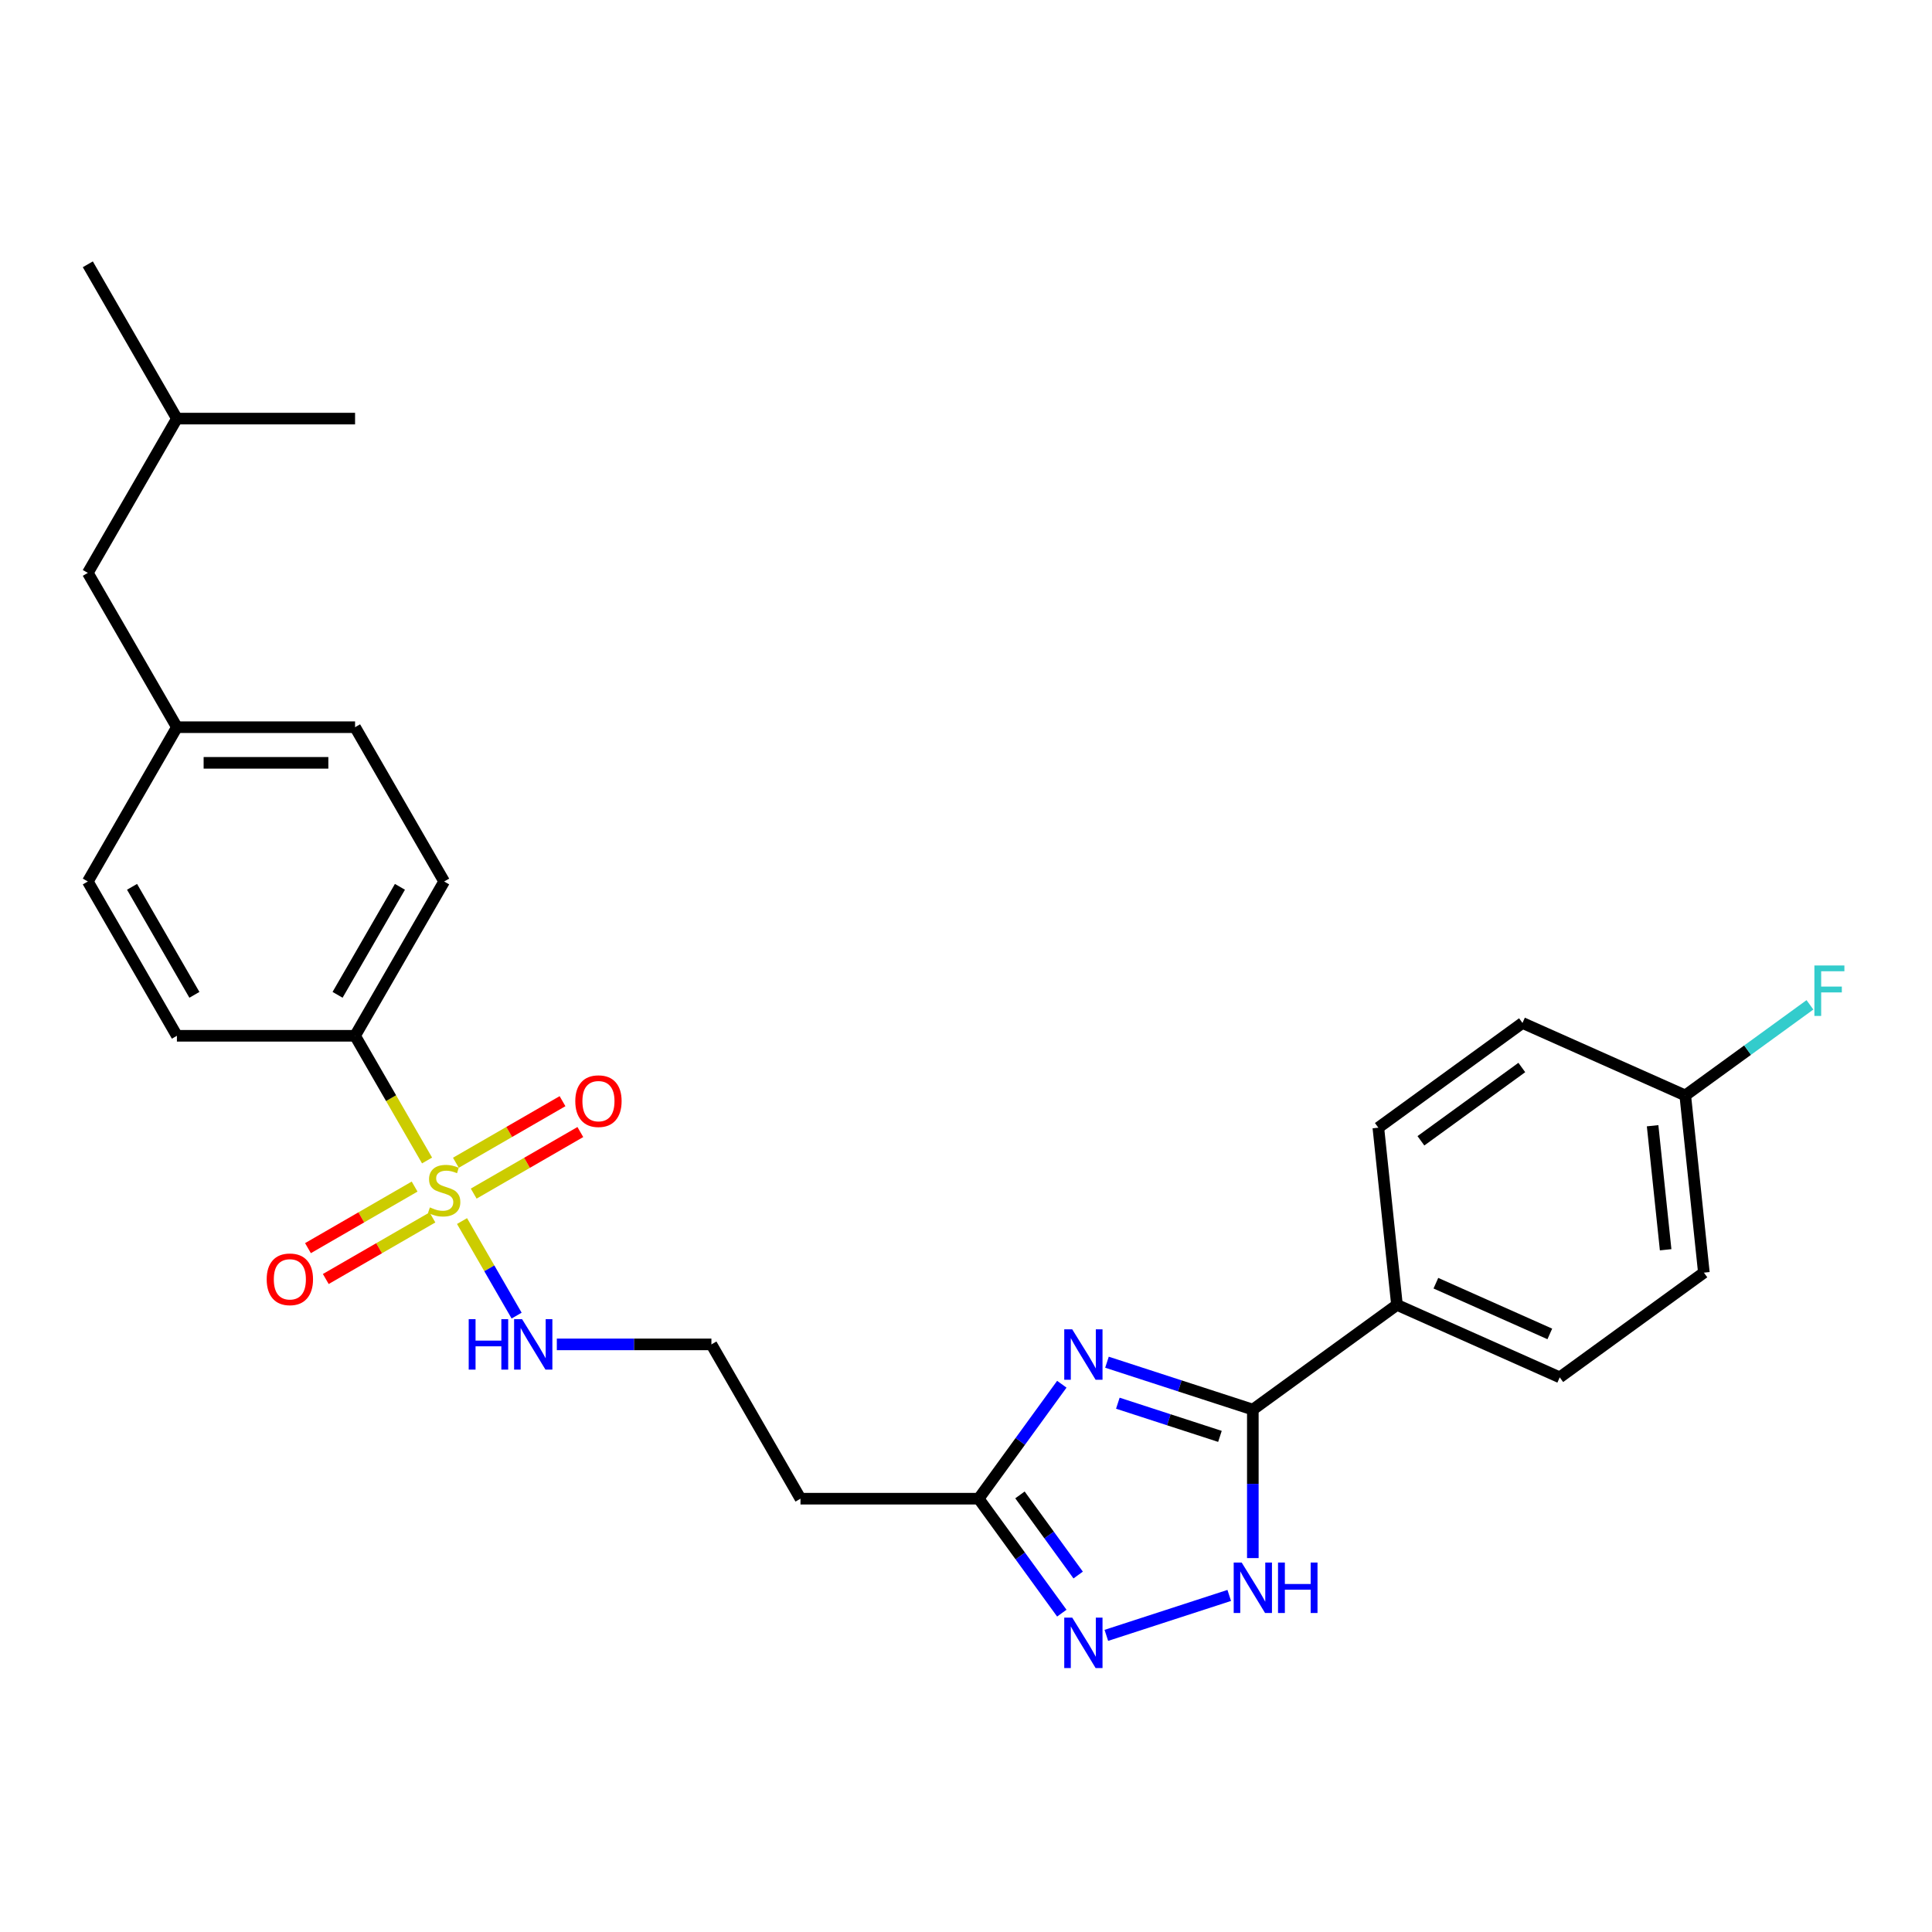 <?xml version='1.0' encoding='iso-8859-1'?>
<svg version='1.1' baseProfile='full'
              xmlns='http://www.w3.org/2000/svg'
                      xmlns:rdkit='http://www.rdkit.org/xml'
                      xmlns:xlink='http://www.w3.org/1999/xlink'
                  xml:space='preserve'
width='1000px' height='1000px' viewBox='0 0 1000 1000'>
<!-- END OF HEADER -->
<rect style='opacity:1.0;fill:#FFFFFF;stroke:none' width='1000' height='1000' x='0' y='0'> </rect>
<path class='bond-5' d='M 221.044,600.662 L 202.414,568.394' style='fill:none;fill-rule:evenodd;stroke:#CCCC00;stroke-width:6px;stroke-linecap:butt;stroke-linejoin:miter;stroke-opacity:1' />
<path class='bond-5' d='M 202.414,568.394 L 183.784,536.125' style='fill:none;fill-rule:evenodd;stroke:#000000;stroke-width:6px;stroke-linecap:butt;stroke-linejoin:miter;stroke-opacity:1' />
<path class='bond-6' d='M 214.603,614.168 L 187.004,630.103' style='fill:none;fill-rule:evenodd;stroke:#CCCC00;stroke-width:6px;stroke-linecap:butt;stroke-linejoin:miter;stroke-opacity:1' />
<path class='bond-6' d='M 187.004,630.103 L 159.404,646.038' style='fill:none;fill-rule:evenodd;stroke:#FF0000;stroke-width:6px;stroke-linecap:butt;stroke-linejoin:miter;stroke-opacity:1' />
<path class='bond-6' d='M 223.825,630.141 L 196.226,646.076' style='fill:none;fill-rule:evenodd;stroke:#CCCC00;stroke-width:6px;stroke-linecap:butt;stroke-linejoin:miter;stroke-opacity:1' />
<path class='bond-6' d='M 196.226,646.076 L 168.626,662.011' style='fill:none;fill-rule:evenodd;stroke:#FF0000;stroke-width:6px;stroke-linecap:butt;stroke-linejoin:miter;stroke-opacity:1' />
<path class='bond-7' d='M 245.183,617.81 L 272.783,601.875' style='fill:none;fill-rule:evenodd;stroke:#CCCC00;stroke-width:6px;stroke-linecap:butt;stroke-linejoin:miter;stroke-opacity:1' />
<path class='bond-7' d='M 272.783,601.875 L 300.383,585.941' style='fill:none;fill-rule:evenodd;stroke:#FF0000;stroke-width:6px;stroke-linecap:butt;stroke-linejoin:miter;stroke-opacity:1' />
<path class='bond-7' d='M 235.962,601.837 L 263.561,585.903' style='fill:none;fill-rule:evenodd;stroke:#CCCC00;stroke-width:6px;stroke-linecap:butt;stroke-linejoin:miter;stroke-opacity:1' />
<path class='bond-7' d='M 263.561,585.903 L 291.161,569.968' style='fill:none;fill-rule:evenodd;stroke:#FF0000;stroke-width:6px;stroke-linecap:butt;stroke-linejoin:miter;stroke-opacity:1' />
<path class='bond-9' d='M 239.147,632.017 L 253.274,656.485' style='fill:none;fill-rule:evenodd;stroke:#CCCC00;stroke-width:6px;stroke-linecap:butt;stroke-linejoin:miter;stroke-opacity:1' />
<path class='bond-9' d='M 253.274,656.485 L 267.4,680.953' style='fill:none;fill-rule:evenodd;stroke:#0000FF;stroke-width:6px;stroke-linecap:butt;stroke-linejoin:miter;stroke-opacity:1' />
<path class='bond-0' d='M 549.595,716.475 L 528.073,746.096' style='fill:none;fill-rule:evenodd;stroke:#0000FF;stroke-width:6px;stroke-linecap:butt;stroke-linejoin:miter;stroke-opacity:1' />
<path class='bond-0' d='M 528.073,746.096 L 506.552,775.718' style='fill:none;fill-rule:evenodd;stroke:#000000;stroke-width:6px;stroke-linecap:butt;stroke-linejoin:miter;stroke-opacity:1' />
<path class='bond-1' d='M 572.967,705.078 L 610.715,717.343' style='fill:none;fill-rule:evenodd;stroke:#0000FF;stroke-width:6px;stroke-linecap:butt;stroke-linejoin:miter;stroke-opacity:1' />
<path class='bond-1' d='M 610.715,717.343 L 648.463,729.608' style='fill:none;fill-rule:evenodd;stroke:#000000;stroke-width:6px;stroke-linecap:butt;stroke-linejoin:miter;stroke-opacity:1' />
<path class='bond-1' d='M 578.592,726.299 L 605.015,734.884' style='fill:none;fill-rule:evenodd;stroke:#0000FF;stroke-width:6px;stroke-linecap:butt;stroke-linejoin:miter;stroke-opacity:1' />
<path class='bond-1' d='M 605.015,734.884 L 631.439,743.47' style='fill:none;fill-rule:evenodd;stroke:#000000;stroke-width:6px;stroke-linecap:butt;stroke-linejoin:miter;stroke-opacity:1' />
<path class='bond-8' d='M 648.463,729.608 L 723.07,675.403' style='fill:none;fill-rule:evenodd;stroke:#000000;stroke-width:6px;stroke-linecap:butt;stroke-linejoin:miter;stroke-opacity:1' />
<path class='bond-28' d='M 648.463,729.608 L 648.463,768.036' style='fill:none;fill-rule:evenodd;stroke:#000000;stroke-width:6px;stroke-linecap:butt;stroke-linejoin:miter;stroke-opacity:1' />
<path class='bond-28' d='M 648.463,768.036 L 648.463,806.464' style='fill:none;fill-rule:evenodd;stroke:#0000FF;stroke-width:6px;stroke-linecap:butt;stroke-linejoin:miter;stroke-opacity:1' />
<path class='bond-2' d='M 636.253,825.795 L 572.646,846.462' style='fill:none;fill-rule:evenodd;stroke:#0000FF;stroke-width:6px;stroke-linecap:butt;stroke-linejoin:miter;stroke-opacity:1' />
<path class='bond-3' d='M 549.595,834.961 L 528.073,805.34' style='fill:none;fill-rule:evenodd;stroke:#0000FF;stroke-width:6px;stroke-linecap:butt;stroke-linejoin:miter;stroke-opacity:1' />
<path class='bond-3' d='M 528.073,805.34 L 506.552,775.718' style='fill:none;fill-rule:evenodd;stroke:#000000;stroke-width:6px;stroke-linecap:butt;stroke-linejoin:miter;stroke-opacity:1' />
<path class='bond-3' d='M 558.06,815.234 L 542.995,794.499' style='fill:none;fill-rule:evenodd;stroke:#0000FF;stroke-width:6px;stroke-linecap:butt;stroke-linejoin:miter;stroke-opacity:1' />
<path class='bond-3' d='M 542.995,794.499 L 527.93,773.764' style='fill:none;fill-rule:evenodd;stroke:#000000;stroke-width:6px;stroke-linecap:butt;stroke-linejoin:miter;stroke-opacity:1' />
<path class='bond-4' d='M 506.552,775.718 L 414.332,775.718' style='fill:none;fill-rule:evenodd;stroke:#000000;stroke-width:6px;stroke-linecap:butt;stroke-linejoin:miter;stroke-opacity:1' />
<path class='bond-11' d='M 183.784,536.125 L 229.893,456.261' style='fill:none;fill-rule:evenodd;stroke:#000000;stroke-width:6px;stroke-linecap:butt;stroke-linejoin:miter;stroke-opacity:1' />
<path class='bond-11' d='M 174.727,514.923 L 207.004,459.018' style='fill:none;fill-rule:evenodd;stroke:#000000;stroke-width:6px;stroke-linecap:butt;stroke-linejoin:miter;stroke-opacity:1' />
<path class='bond-12' d='M 183.784,536.125 L 91.564,536.125' style='fill:none;fill-rule:evenodd;stroke:#000000;stroke-width:6px;stroke-linecap:butt;stroke-linejoin:miter;stroke-opacity:1' />
<path class='bond-13' d='M 723.07,675.403 L 807.317,712.912' style='fill:none;fill-rule:evenodd;stroke:#000000;stroke-width:6px;stroke-linecap:butt;stroke-linejoin:miter;stroke-opacity:1' />
<path class='bond-13' d='M 743.209,664.18 L 802.182,690.436' style='fill:none;fill-rule:evenodd;stroke:#000000;stroke-width:6px;stroke-linecap:butt;stroke-linejoin:miter;stroke-opacity:1' />
<path class='bond-14' d='M 723.07,675.403 L 713.431,583.689' style='fill:none;fill-rule:evenodd;stroke:#000000;stroke-width:6px;stroke-linecap:butt;stroke-linejoin:miter;stroke-opacity:1' />
<path class='bond-15' d='M 288.213,695.854 L 328.218,695.854' style='fill:none;fill-rule:evenodd;stroke:#0000FF;stroke-width:6px;stroke-linecap:butt;stroke-linejoin:miter;stroke-opacity:1' />
<path class='bond-15' d='M 328.218,695.854 L 368.223,695.854' style='fill:none;fill-rule:evenodd;stroke:#000000;stroke-width:6px;stroke-linecap:butt;stroke-linejoin:miter;stroke-opacity:1' />
<path class='bond-10' d='M 414.332,775.718 L 368.223,695.854' style='fill:none;fill-rule:evenodd;stroke:#000000;stroke-width:6px;stroke-linecap:butt;stroke-linejoin:miter;stroke-opacity:1' />
<path class='bond-21' d='M 229.893,456.261 L 183.784,376.396' style='fill:none;fill-rule:evenodd;stroke:#000000;stroke-width:6px;stroke-linecap:butt;stroke-linejoin:miter;stroke-opacity:1' />
<path class='bond-20' d='M 91.564,536.125 L 45.455,456.261' style='fill:none;fill-rule:evenodd;stroke:#000000;stroke-width:6px;stroke-linecap:butt;stroke-linejoin:miter;stroke-opacity:1' />
<path class='bond-20' d='M 100.621,514.923 L 68.344,459.018' style='fill:none;fill-rule:evenodd;stroke:#000000;stroke-width:6px;stroke-linecap:butt;stroke-linejoin:miter;stroke-opacity:1' />
<path class='bond-18' d='M 807.317,712.912 L 881.924,658.707' style='fill:none;fill-rule:evenodd;stroke:#000000;stroke-width:6px;stroke-linecap:butt;stroke-linejoin:miter;stroke-opacity:1' />
<path class='bond-19' d='M 713.431,583.689 L 788.038,529.484' style='fill:none;fill-rule:evenodd;stroke:#000000;stroke-width:6px;stroke-linecap:butt;stroke-linejoin:miter;stroke-opacity:1' />
<path class='bond-19' d='M 735.463,590.48 L 787.688,552.536' style='fill:none;fill-rule:evenodd;stroke:#000000;stroke-width:6px;stroke-linecap:butt;stroke-linejoin:miter;stroke-opacity:1' />
<path class='bond-16' d='M 872.284,566.993 L 788.038,529.484' style='fill:none;fill-rule:evenodd;stroke:#000000;stroke-width:6px;stroke-linecap:butt;stroke-linejoin:miter;stroke-opacity:1' />
<path class='bond-23' d='M 872.284,566.993 L 904.553,543.548' style='fill:none;fill-rule:evenodd;stroke:#000000;stroke-width:6px;stroke-linecap:butt;stroke-linejoin:miter;stroke-opacity:1' />
<path class='bond-23' d='M 904.553,543.548 L 936.821,520.104' style='fill:none;fill-rule:evenodd;stroke:#33CCCC;stroke-width:6px;stroke-linecap:butt;stroke-linejoin:miter;stroke-opacity:1' />
<path class='bond-29' d='M 872.284,566.993 L 881.924,658.707' style='fill:none;fill-rule:evenodd;stroke:#000000;stroke-width:6px;stroke-linecap:butt;stroke-linejoin:miter;stroke-opacity:1' />
<path class='bond-29' d='M 855.387,582.678 L 862.135,646.878' style='fill:none;fill-rule:evenodd;stroke:#000000;stroke-width:6px;stroke-linecap:butt;stroke-linejoin:miter;stroke-opacity:1' />
<path class='bond-17' d='M 91.564,376.396 L 45.455,456.261' style='fill:none;fill-rule:evenodd;stroke:#000000;stroke-width:6px;stroke-linecap:butt;stroke-linejoin:miter;stroke-opacity:1' />
<path class='bond-22' d='M 91.564,376.396 L 45.455,296.532' style='fill:none;fill-rule:evenodd;stroke:#000000;stroke-width:6px;stroke-linecap:butt;stroke-linejoin:miter;stroke-opacity:1' />
<path class='bond-27' d='M 91.564,376.396 L 183.784,376.396' style='fill:none;fill-rule:evenodd;stroke:#000000;stroke-width:6px;stroke-linecap:butt;stroke-linejoin:miter;stroke-opacity:1' />
<path class='bond-27' d='M 105.397,394.84 L 169.951,394.84' style='fill:none;fill-rule:evenodd;stroke:#000000;stroke-width:6px;stroke-linecap:butt;stroke-linejoin:miter;stroke-opacity:1' />
<path class='bond-24' d='M 45.455,296.532 L 91.564,216.667' style='fill:none;fill-rule:evenodd;stroke:#000000;stroke-width:6px;stroke-linecap:butt;stroke-linejoin:miter;stroke-opacity:1' />
<path class='bond-25' d='M 91.564,216.667 L 45.455,136.803' style='fill:none;fill-rule:evenodd;stroke:#000000;stroke-width:6px;stroke-linecap:butt;stroke-linejoin:miter;stroke-opacity:1' />
<path class='bond-26' d='M 91.564,216.667 L 183.784,216.667' style='fill:none;fill-rule:evenodd;stroke:#000000;stroke-width:6px;stroke-linecap:butt;stroke-linejoin:miter;stroke-opacity:1' />
<path  class='atom-0' d='M 222.516 624.953
Q 222.811 625.064, 224.028 625.58
Q 225.246 626.097, 226.574 626.429
Q 227.938 626.724, 229.266 626.724
Q 231.738 626.724, 233.176 625.543
Q 234.615 624.326, 234.615 622.223
Q 234.615 620.785, 233.877 619.899
Q 233.176 619.014, 232.07 618.535
Q 230.963 618.055, 229.119 617.502
Q 226.795 616.801, 225.393 616.137
Q 224.028 615.473, 223.032 614.071
Q 222.073 612.669, 222.073 610.309
Q 222.073 607.026, 224.287 604.997
Q 226.537 602.968, 230.963 602.968
Q 233.988 602.968, 237.419 604.407
L 236.57 607.247
Q 233.435 605.956, 231.074 605.956
Q 228.529 605.956, 227.127 607.026
Q 225.725 608.058, 225.762 609.866
Q 225.762 611.268, 226.463 612.116
Q 227.201 612.965, 228.234 613.444
Q 229.303 613.924, 231.074 614.477
Q 233.435 615.215, 234.836 615.952
Q 236.238 616.69, 237.234 618.203
Q 238.267 619.678, 238.267 622.223
Q 238.267 625.838, 235.832 627.793
Q 233.435 629.712, 229.414 629.712
Q 227.09 629.712, 225.319 629.195
Q 223.586 628.716, 221.52 627.867
L 222.516 624.953
' fill='#CCCC00'/>
<path  class='atom-1' d='M 554.984 688.053
L 563.542 701.886
Q 564.391 703.25, 565.755 705.722
Q 567.12 708.193, 567.194 708.341
L 567.194 688.053
L 570.661 688.053
L 570.661 714.169
L 567.083 714.169
L 557.898 699.045
Q 556.829 697.275, 555.685 695.246
Q 554.578 693.217, 554.246 692.59
L 554.246 714.169
L 550.853 714.169
L 550.853 688.053
L 554.984 688.053
' fill='#0000FF'/>
<path  class='atom-3' d='M 642.69 808.77
L 651.248 822.602
Q 652.096 823.967, 653.461 826.439
Q 654.826 828.91, 654.9 829.058
L 654.9 808.77
L 658.367 808.77
L 658.367 834.886
L 654.789 834.886
L 645.604 819.762
Q 644.534 817.992, 643.391 815.963
Q 642.284 813.934, 641.952 813.307
L 641.952 834.886
L 638.559 834.886
L 638.559 808.77
L 642.69 808.77
' fill='#0000FF'/>
<path  class='atom-3' d='M 661.503 808.77
L 665.044 808.77
L 665.044 819.873
L 678.397 819.873
L 678.397 808.77
L 681.939 808.77
L 681.939 834.886
L 678.397 834.886
L 678.397 822.824
L 665.044 822.824
L 665.044 834.886
L 661.503 834.886
L 661.503 808.77
' fill='#0000FF'/>
<path  class='atom-4' d='M 554.984 837.267
L 563.542 851.1
Q 564.391 852.465, 565.755 854.936
Q 567.12 857.408, 567.194 857.555
L 567.194 837.267
L 570.661 837.267
L 570.661 863.384
L 567.083 863.384
L 557.898 848.26
Q 556.829 846.489, 555.685 844.46
Q 554.578 842.431, 554.246 841.804
L 554.246 863.384
L 550.853 863.384
L 550.853 837.267
L 554.984 837.267
' fill='#0000FF'/>
<path  class='atom-7' d='M 138.041 662.173
Q 138.041 655.902, 141.139 652.398
Q 144.238 648.893, 150.029 648.893
Q 155.82 648.893, 158.919 652.398
Q 162.018 655.902, 162.018 662.173
Q 162.018 668.518, 158.882 672.133
Q 155.747 675.711, 150.029 675.711
Q 144.275 675.711, 141.139 672.133
Q 138.041 668.554, 138.041 662.173
M 150.029 672.76
Q 154.013 672.76, 156.152 670.104
Q 158.329 667.411, 158.329 662.173
Q 158.329 657.045, 156.152 654.463
Q 154.013 651.844, 150.029 651.844
Q 146.045 651.844, 143.869 654.426
Q 141.729 657.009, 141.729 662.173
Q 141.729 667.448, 143.869 670.104
Q 146.045 672.76, 150.029 672.76
' fill='#FF0000'/>
<path  class='atom-8' d='M 297.769 569.953
Q 297.769 563.682, 300.868 560.178
Q 303.966 556.674, 309.758 556.674
Q 315.549 556.674, 318.648 560.178
Q 321.746 563.682, 321.746 569.953
Q 321.746 576.298, 318.611 579.913
Q 315.475 583.491, 309.758 583.491
Q 304.003 583.491, 300.868 579.913
Q 297.769 576.335, 297.769 569.953
M 309.758 580.54
Q 313.742 580.54, 315.881 577.884
Q 318.058 575.191, 318.058 569.953
Q 318.058 564.826, 315.881 562.244
Q 313.742 559.625, 309.758 559.625
Q 305.774 559.625, 303.598 562.207
Q 301.458 564.789, 301.458 569.953
Q 301.458 575.228, 303.598 577.884
Q 305.774 580.54, 309.758 580.54
' fill='#FF0000'/>
<path  class='atom-10' d='M 242.601 682.795
L 246.143 682.795
L 246.143 693.899
L 259.496 693.899
L 259.496 682.795
L 263.037 682.795
L 263.037 708.912
L 259.496 708.912
L 259.496 696.85
L 246.143 696.85
L 246.143 708.912
L 242.601 708.912
L 242.601 682.795
' fill='#0000FF'/>
<path  class='atom-10' d='M 270.23 682.795
L 278.788 696.628
Q 279.637 697.993, 281.001 700.465
Q 282.366 702.936, 282.44 703.084
L 282.44 682.795
L 285.908 682.795
L 285.908 708.912
L 282.329 708.912
L 273.144 693.788
Q 272.075 692.017, 270.931 689.989
Q 269.824 687.96, 269.493 687.333
L 269.493 708.912
L 266.099 708.912
L 266.099 682.795
L 270.23 682.795
' fill='#0000FF'/>
<path  class='atom-24' d='M 939.127 499.729
L 954.656 499.729
L 954.656 502.717
L 942.631 502.717
L 942.631 510.648
L 953.328 510.648
L 953.328 513.673
L 942.631 513.673
L 942.631 525.846
L 939.127 525.846
L 939.127 499.729
' fill='#33CCCC'/>
</svg>
